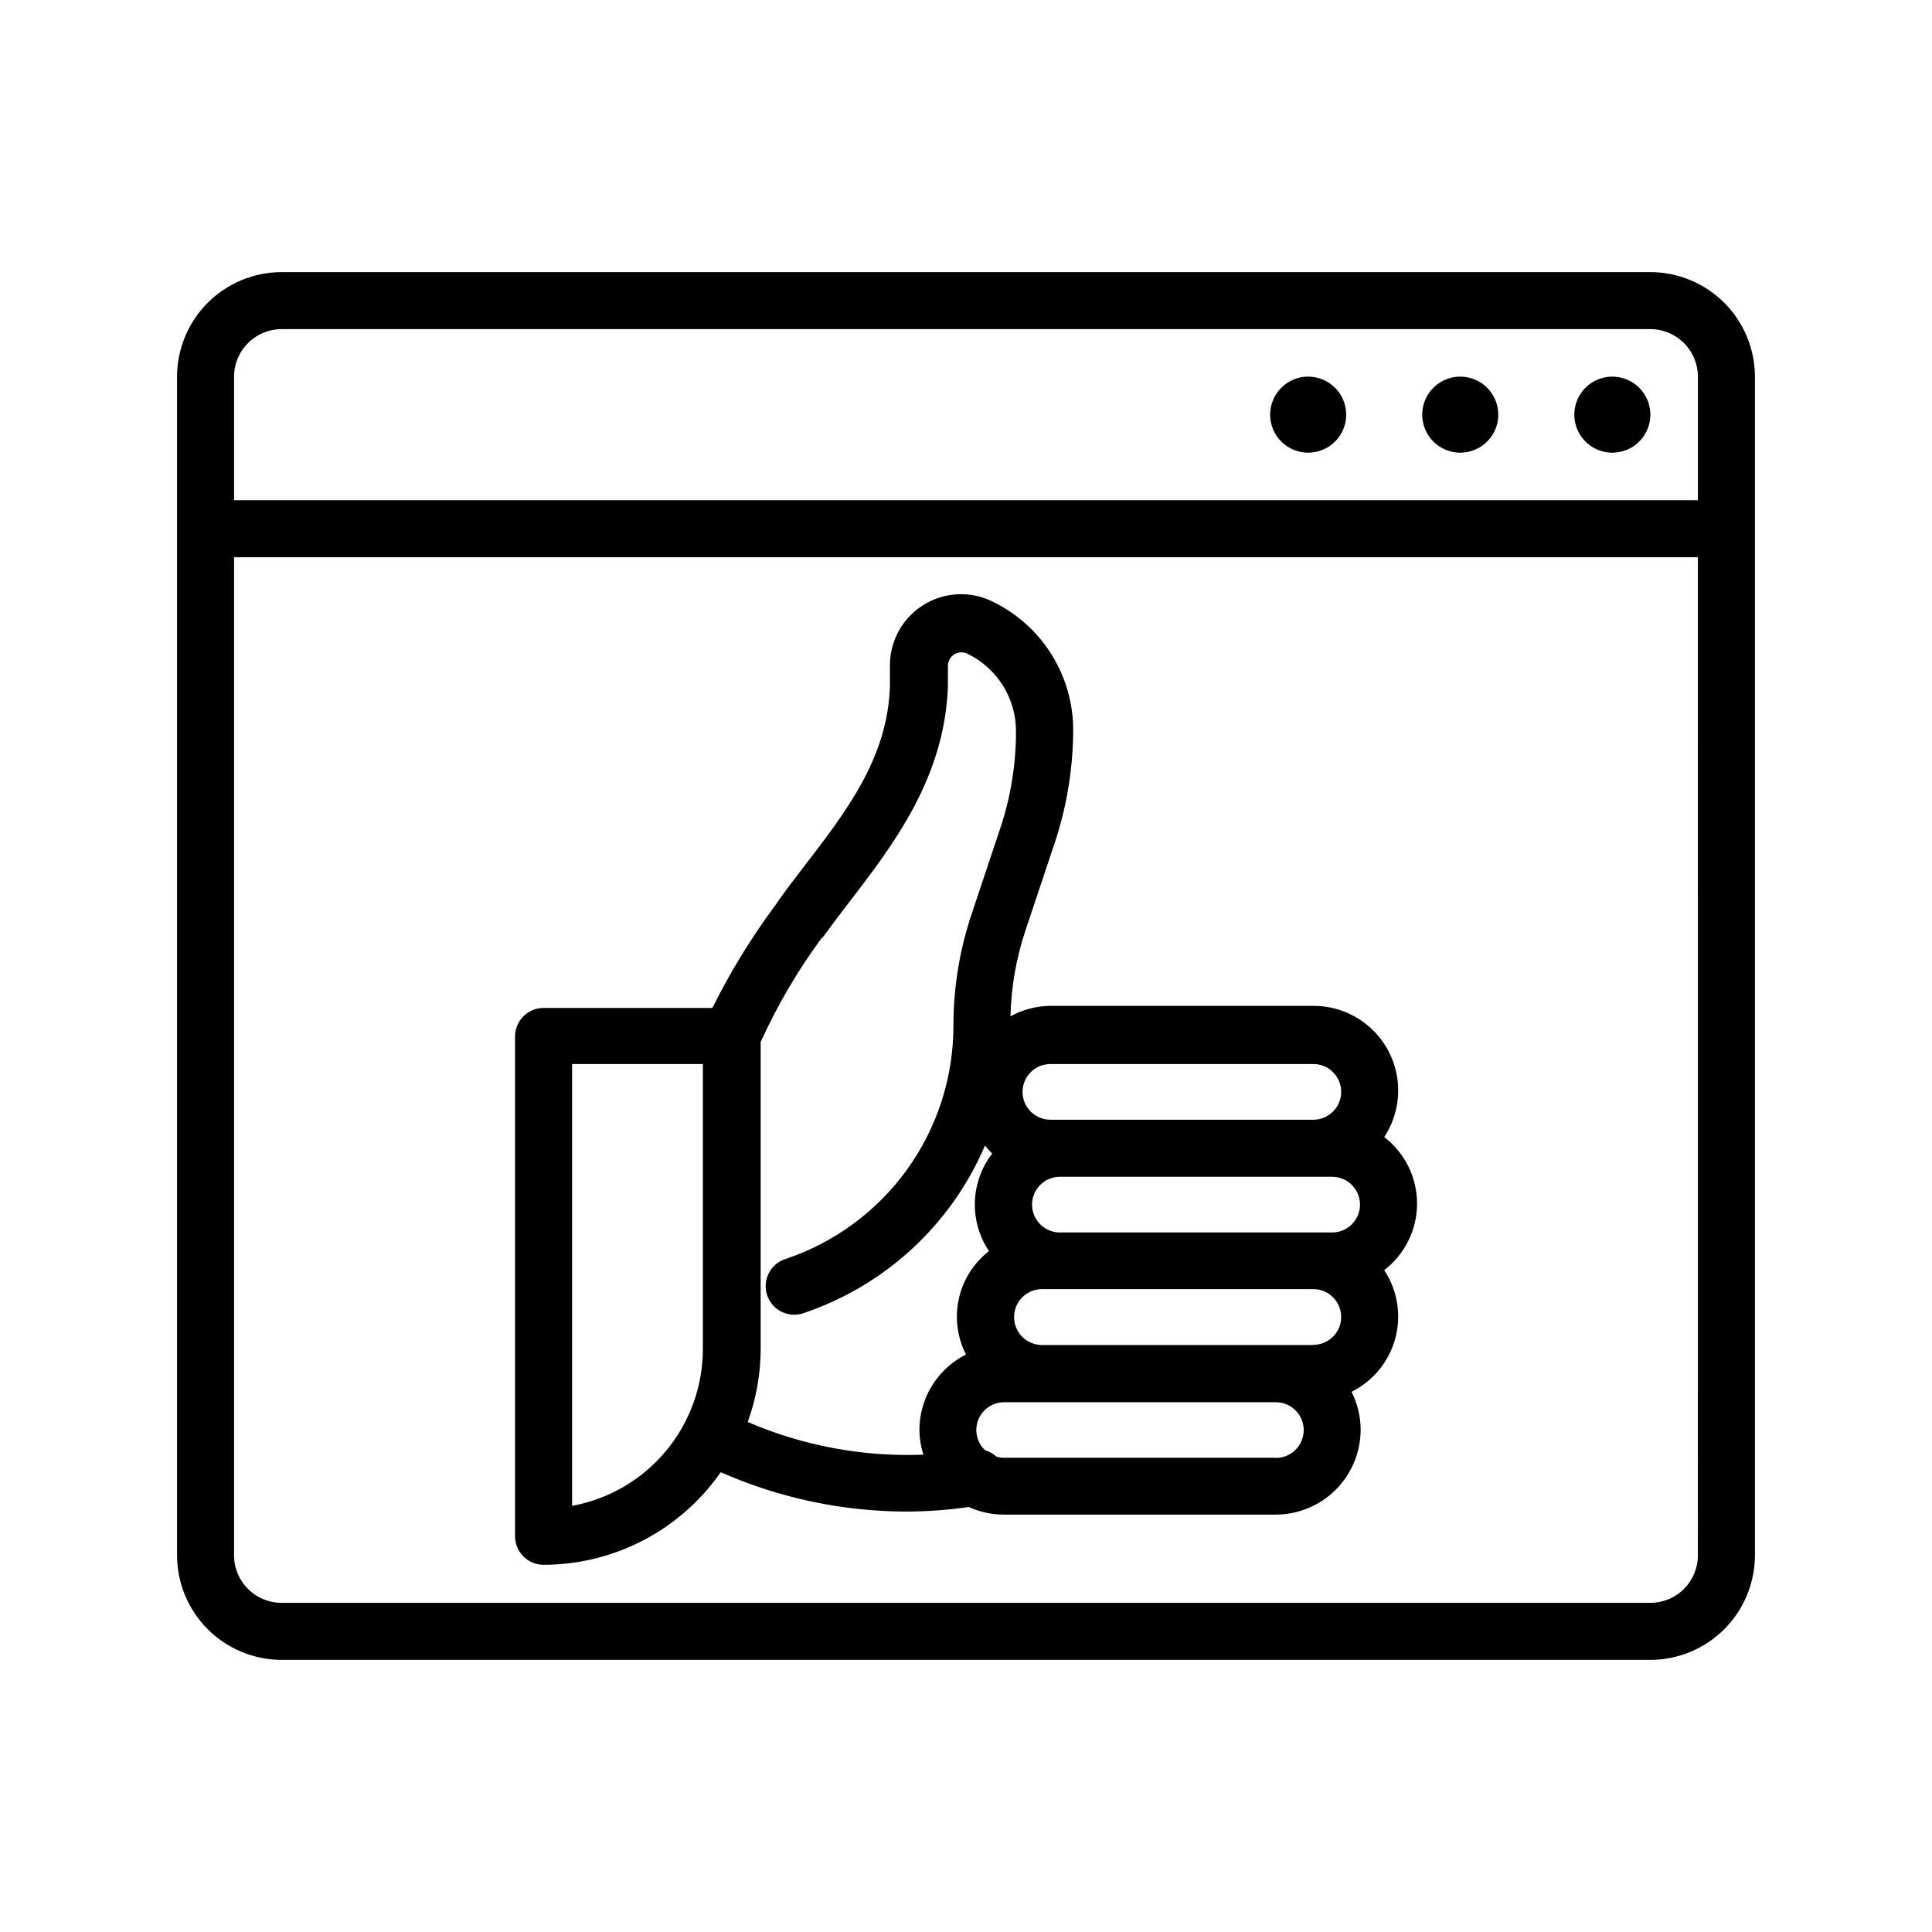 <?xml version="1.0" encoding="UTF-8"?>
<!-- Uploaded to: ICON Repo, www.iconrepo.com, Generator: ICON Repo Mixer Tools -->
<svg fill="#000000" width="800px" height="800px" version="1.1" viewBox="144 144 512 512" xmlns="http://www.w3.org/2000/svg">
 <path d="m581.37 216.11h-362.74c-7.348 0.012-14.387 2.938-19.582 8.129-5.191 5.195-8.117 12.234-8.129 19.578v312.36c0.012 7.344 2.938 14.387 8.129 19.578 5.195 5.195 12.234 8.117 19.582 8.133h362.74c7.344-0.016 14.383-2.938 19.578-8.133 5.191-5.191 8.117-12.234 8.129-19.578v-312.36c-0.012-7.344-2.938-14.383-8.129-19.578-5.195-5.191-12.234-8.117-19.578-8.129zm-375.34 27.707c0-6.953 5.641-12.594 12.598-12.594h362.74c3.34 0 6.543 1.328 8.906 3.688 2.359 2.363 3.688 5.566 3.688 8.906v32.746h-387.93zm387.93 312.36c0 3.34-1.328 6.543-3.688 8.906-2.363 2.363-5.566 3.688-8.906 3.688h-362.74c-6.957 0-12.598-5.637-12.598-12.594v-264.5h387.93zm-12.594-302.29c0 4.074-2.457 7.75-6.223 9.309-3.766 1.559-8.098 0.699-10.98-2.184-2.883-2.883-3.742-7.215-2.184-10.98 1.559-3.766 5.234-6.223 9.309-6.223 2.672 0 5.234 1.062 7.125 2.953s2.953 4.453 2.953 7.125zm-40.305 0c0 4.074-2.457 7.75-6.223 9.309s-8.098 0.699-10.98-2.184c-2.883-2.883-3.742-7.215-2.184-10.98 1.559-3.766 5.234-6.223 9.309-6.223 2.672 0 5.234 1.062 7.125 2.953s2.953 4.453 2.953 7.125zm-40.305 0c0 4.074-2.457 7.75-6.223 9.309-3.766 1.559-8.098 0.699-10.98-2.184-2.883-2.883-3.742-7.215-2.184-10.98 1.559-3.766 5.234-6.223 9.309-6.223 2.672 0 5.234 1.062 7.125 2.953s2.953 4.453 2.953 7.125zm-212.71 304.8c18.723-0.016 36.254-9.176 46.957-24.535 15.586 6.883 32.438 10.434 49.473 10.43 5.445-0.035 10.883-0.441 16.273-1.211 2.894 1.324 6.039 2.012 9.219 2.016h72.148c5.953-0.016 11.66-2.387 15.871-6.598 4.211-4.211 6.582-9.918 6.598-15.871 0-3.504-0.828-6.957-2.418-10.078 5.719-2.84 9.945-8 11.605-14.168 1.656-6.168 0.586-12.75-2.941-18.074 5.484-4.207 8.703-10.723 8.703-17.633 0-6.914-3.219-13.43-8.703-17.637 2.992-4.535 4.234-10 3.496-15.383-0.734-5.383-3.402-10.312-7.5-13.879-4.102-3.562-9.355-5.519-14.789-5.5h-69.676c-3.703 0.027-7.34 0.98-10.578 2.769 0.184-7.691 1.508-15.312 3.93-22.621l7.656-22.922c3.293-9.738 4.992-19.945 5.039-30.227 0.02-7.059-1.941-13.98-5.652-19.98-3.715-6.004-9.035-10.844-15.355-13.977-5.894-3.078-12.973-2.82-18.625 0.672-5.656 3.496-9.051 9.711-8.934 16.355v1.613 3.477c-0.555 19.043-11.438 33.199-22.973 48.164-2.519 3.273-5.039 6.551-7.457 10.078v-0.004c-6.328 8.547-11.891 17.633-16.629 27.156h-44.738c-4.172 0-7.555 3.383-7.555 7.559v132.45c0 4.176 3.383 7.559 7.555 7.559zm136.84-102.83h72.145c4.078 0 7.383 3.305 7.383 7.379 0 4.078-3.305 7.383-7.383 7.383h-72.145c-4.078 0-7.379-3.305-7.379-7.383 0-4.074 3.301-7.379 7.379-7.379zm67.156 44.586h-71.891c-4.09 0-7.406-3.316-7.406-7.406 0-4.09 3.316-7.406 7.406-7.406h71.891c4.078 0 7.383 3.305 7.383 7.383 0 4.074-3.305 7.379-7.383 7.379zm-10.078 29.875-71.891 0.004c-0.684-0.008-1.359-0.109-2.016-0.305-0.859-0.797-1.895-1.383-3.023-1.711-2.184-2.07-2.887-5.258-1.777-8.055 1.109-2.797 3.809-4.633 6.816-4.644h72.047c4.074 0 7.379 3.305 7.379 7.383 0 4.074-3.305 7.379-7.379 7.379zm-59.598-104.34h69.676c4.078 0 7.383 3.305 7.383 7.379 0 4.078-3.305 7.383-7.383 7.383h-69.676c-4.074 0-7.379-3.305-7.379-7.383 0-4.074 3.305-7.379 7.379-7.379zm-60.457-33.402c2.316-3.176 4.734-6.348 7.152-9.523 11.941-15.469 25.191-33 26.148-56.98v-3.93-1.613c-0.02-1.297 0.652-2.508 1.766-3.172 1.125-0.641 2.5-0.641 3.625 0 3.809 1.887 7.008 4.805 9.246 8.422 2.234 3.613 3.41 7.781 3.402 12.031 0.012 8.699-1.383 17.34-4.133 25.594l-7.656 22.922c-3.176 9.504-4.789 19.457-4.789 29.473 0.012 13.691-4.289 27.035-12.293 38.141s-19.301 19.41-32.293 23.73c-3.965 1.32-6.109 5.606-4.785 9.57 1.32 3.965 5.606 6.109 9.57 4.785 21.652-7.269 39.176-23.438 48.164-44.434 0.594 0.742 1.234 1.449 1.914 2.113-2.836 3.676-4.445 8.148-4.598 12.785-0.152 4.641 1.156 9.207 3.742 13.062-4.047 3.144-6.871 7.602-7.984 12.605-1.113 5.004-0.445 10.238 1.891 14.801-3.731 1.879-6.863 4.758-9.043 8.32-2.184 3.559-3.324 7.656-3.301 11.832 0.035 2.172 0.391 4.328 1.059 6.398-15.973 0.621-31.879-2.34-46.555-8.664 2.242-6.172 3.402-12.684 3.426-19.246v-81.465c4.418-9.727 9.84-18.961 16.172-27.559zm-66.301 33.402h34.66v75.57c-0.012 9.879-3.488 19.441-9.82 27.027-6.332 7.582-15.121 12.707-24.84 14.488z"/>
</svg>